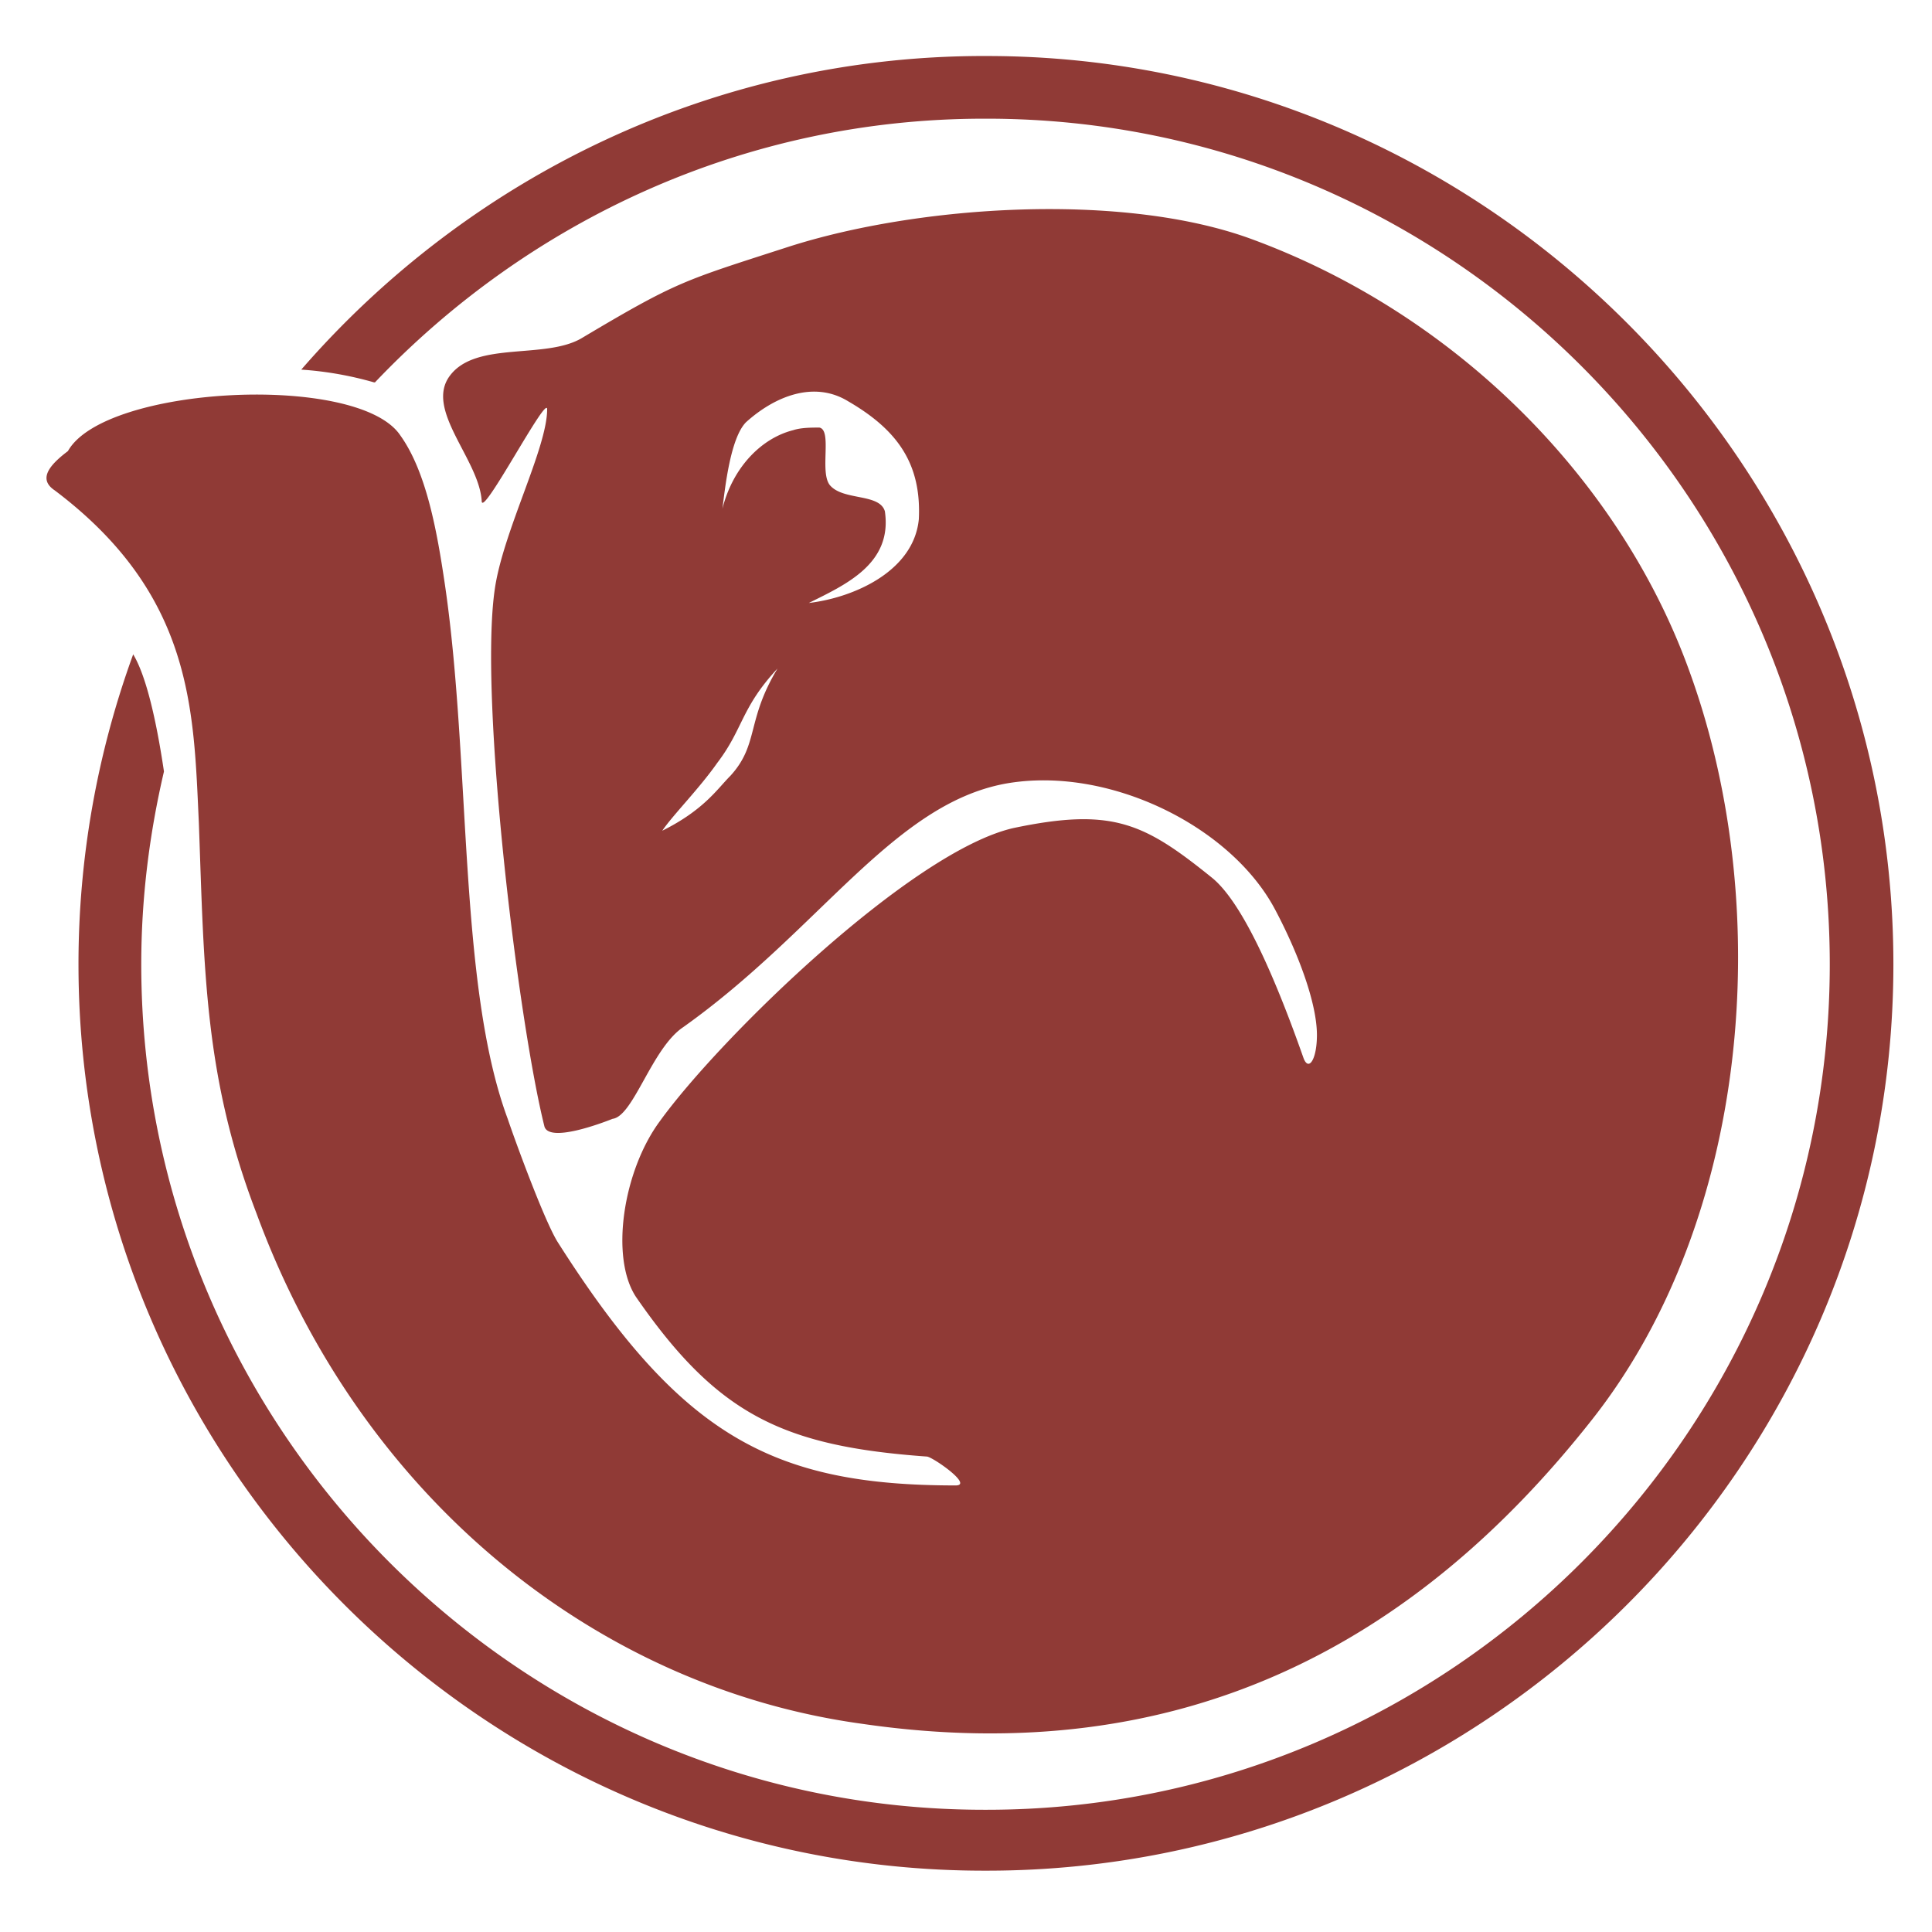 <svg xmlns="http://www.w3.org/2000/svg" viewBox="0 0 128 128">
    <path fill="#903a36" d="M65.2 3.71c-17.99 0-34.2 8.067-45.24 20.778 1.638.11 3.255.395 4.83.848.01 0 .034-.012.05 0C35.035 14.609 49.352 7.863 65.2 7.863h.175c30.71 0 55.852 25.153 55.852 56.024 0 30.875-25.141 56.015-55.852 56.015h-.176c-30.699 0-55.84-25.14-55.84-56.015 0-4.399.543-8.66 1.504-12.774-.55-3.703-1.238-6.437-2.039-7.761A59.96 59.96 0 0 0 5.2 63.887c0 33.136 27.04 60.05 60 60.05h.176c32.96 0 60.066-26.914 60.066-60.05 0-33.137-27.105-60.176-60.066-60.176Zm46.85 41.103c-4.503-12.84-15.44-23.95-29.14-28.977-8.496-3.121-22.035-2.262-30.707.527-6.937 2.246-7.293 2.246-13.703 6.063-2.426 1.387-6.938.172-8.672 2.437-1.742 2.25 1.91 5.551 2.086 8.325 0 1.21 4.336-7.114 4.336-6.075 0 2.598-2.95 8.153-3.477 11.977-1.035 7.273 1.563 28.61 3.301 35.558.34 1.04 3.637-.175 4.512-.523 1.387-.176 2.602-4.688 4.68-6.074 9.023-6.414 13.87-14.739 21.332-16.13 6.777-1.222 14.93 2.778 17.875 8.329 1.566 2.95 2.777 6.238 2.777 8.324 0 1.563-.523 2.426-.875 1.563-2.074-5.899-4.16-10.41-6.063-11.973-4.511-3.64-6.601-4.687-13.187-3.3-6.762 1.562-19.422 13.89-23.422 19.437-2.43 3.3-3.289 9.023-1.566 11.625 5.39 7.8 9.726 9.886 19.265 10.574.348 0 3.121 1.914 1.91 1.914-12.152 0-18.222-3.3-26.374-16.14-.864-1.387-2.774-6.587-3.301-8.149-3.29-8.852-2.426-23.586-4.16-35.39-.512-3.47-1.215-7.462-2.954-9.887C23.75 24.688 6.926 25.55 4.5 29.887c-1.387 1.039-1.91 1.91-.875 2.601 9.2 6.938 9.2 14.575 9.55 22.035.352 9.715.352 16.829 3.813 25.852 6.938 18.898 22.547 31.402 40.075 33.824 21.335 3.125 36.773-5.375 48.398-20.125 10.414-13.183 12.14-33.648 6.59-49.261ZM47.863 33.7c.176-1.388.524-4.673 1.563-5.727 1.91-1.723 4.511-2.774 6.773-1.383 3.29 1.91 4.852 4.16 4.676 7.808-.336 3.465-4.336 5.204-7.29 5.551 2.442-1.215 5.552-2.597 5.04-6.074-.352-1.21-2.777-.688-3.648-1.738-.688-.864.171-3.637-.688-3.809-.527 0-1.219 0-1.738.172-2.078.523-3.989 2.426-4.688 5.2Zm-3.988 21.34c.7-1.036 2.438-2.774 3.648-4.5 1.727-2.263 1.567-3.645 3.989-6.247-2.086 3.46-1.215 5.023-3.125 7.11-.864.863-1.739 2.253-4.512 3.636Zm0 0"/>
</svg>
